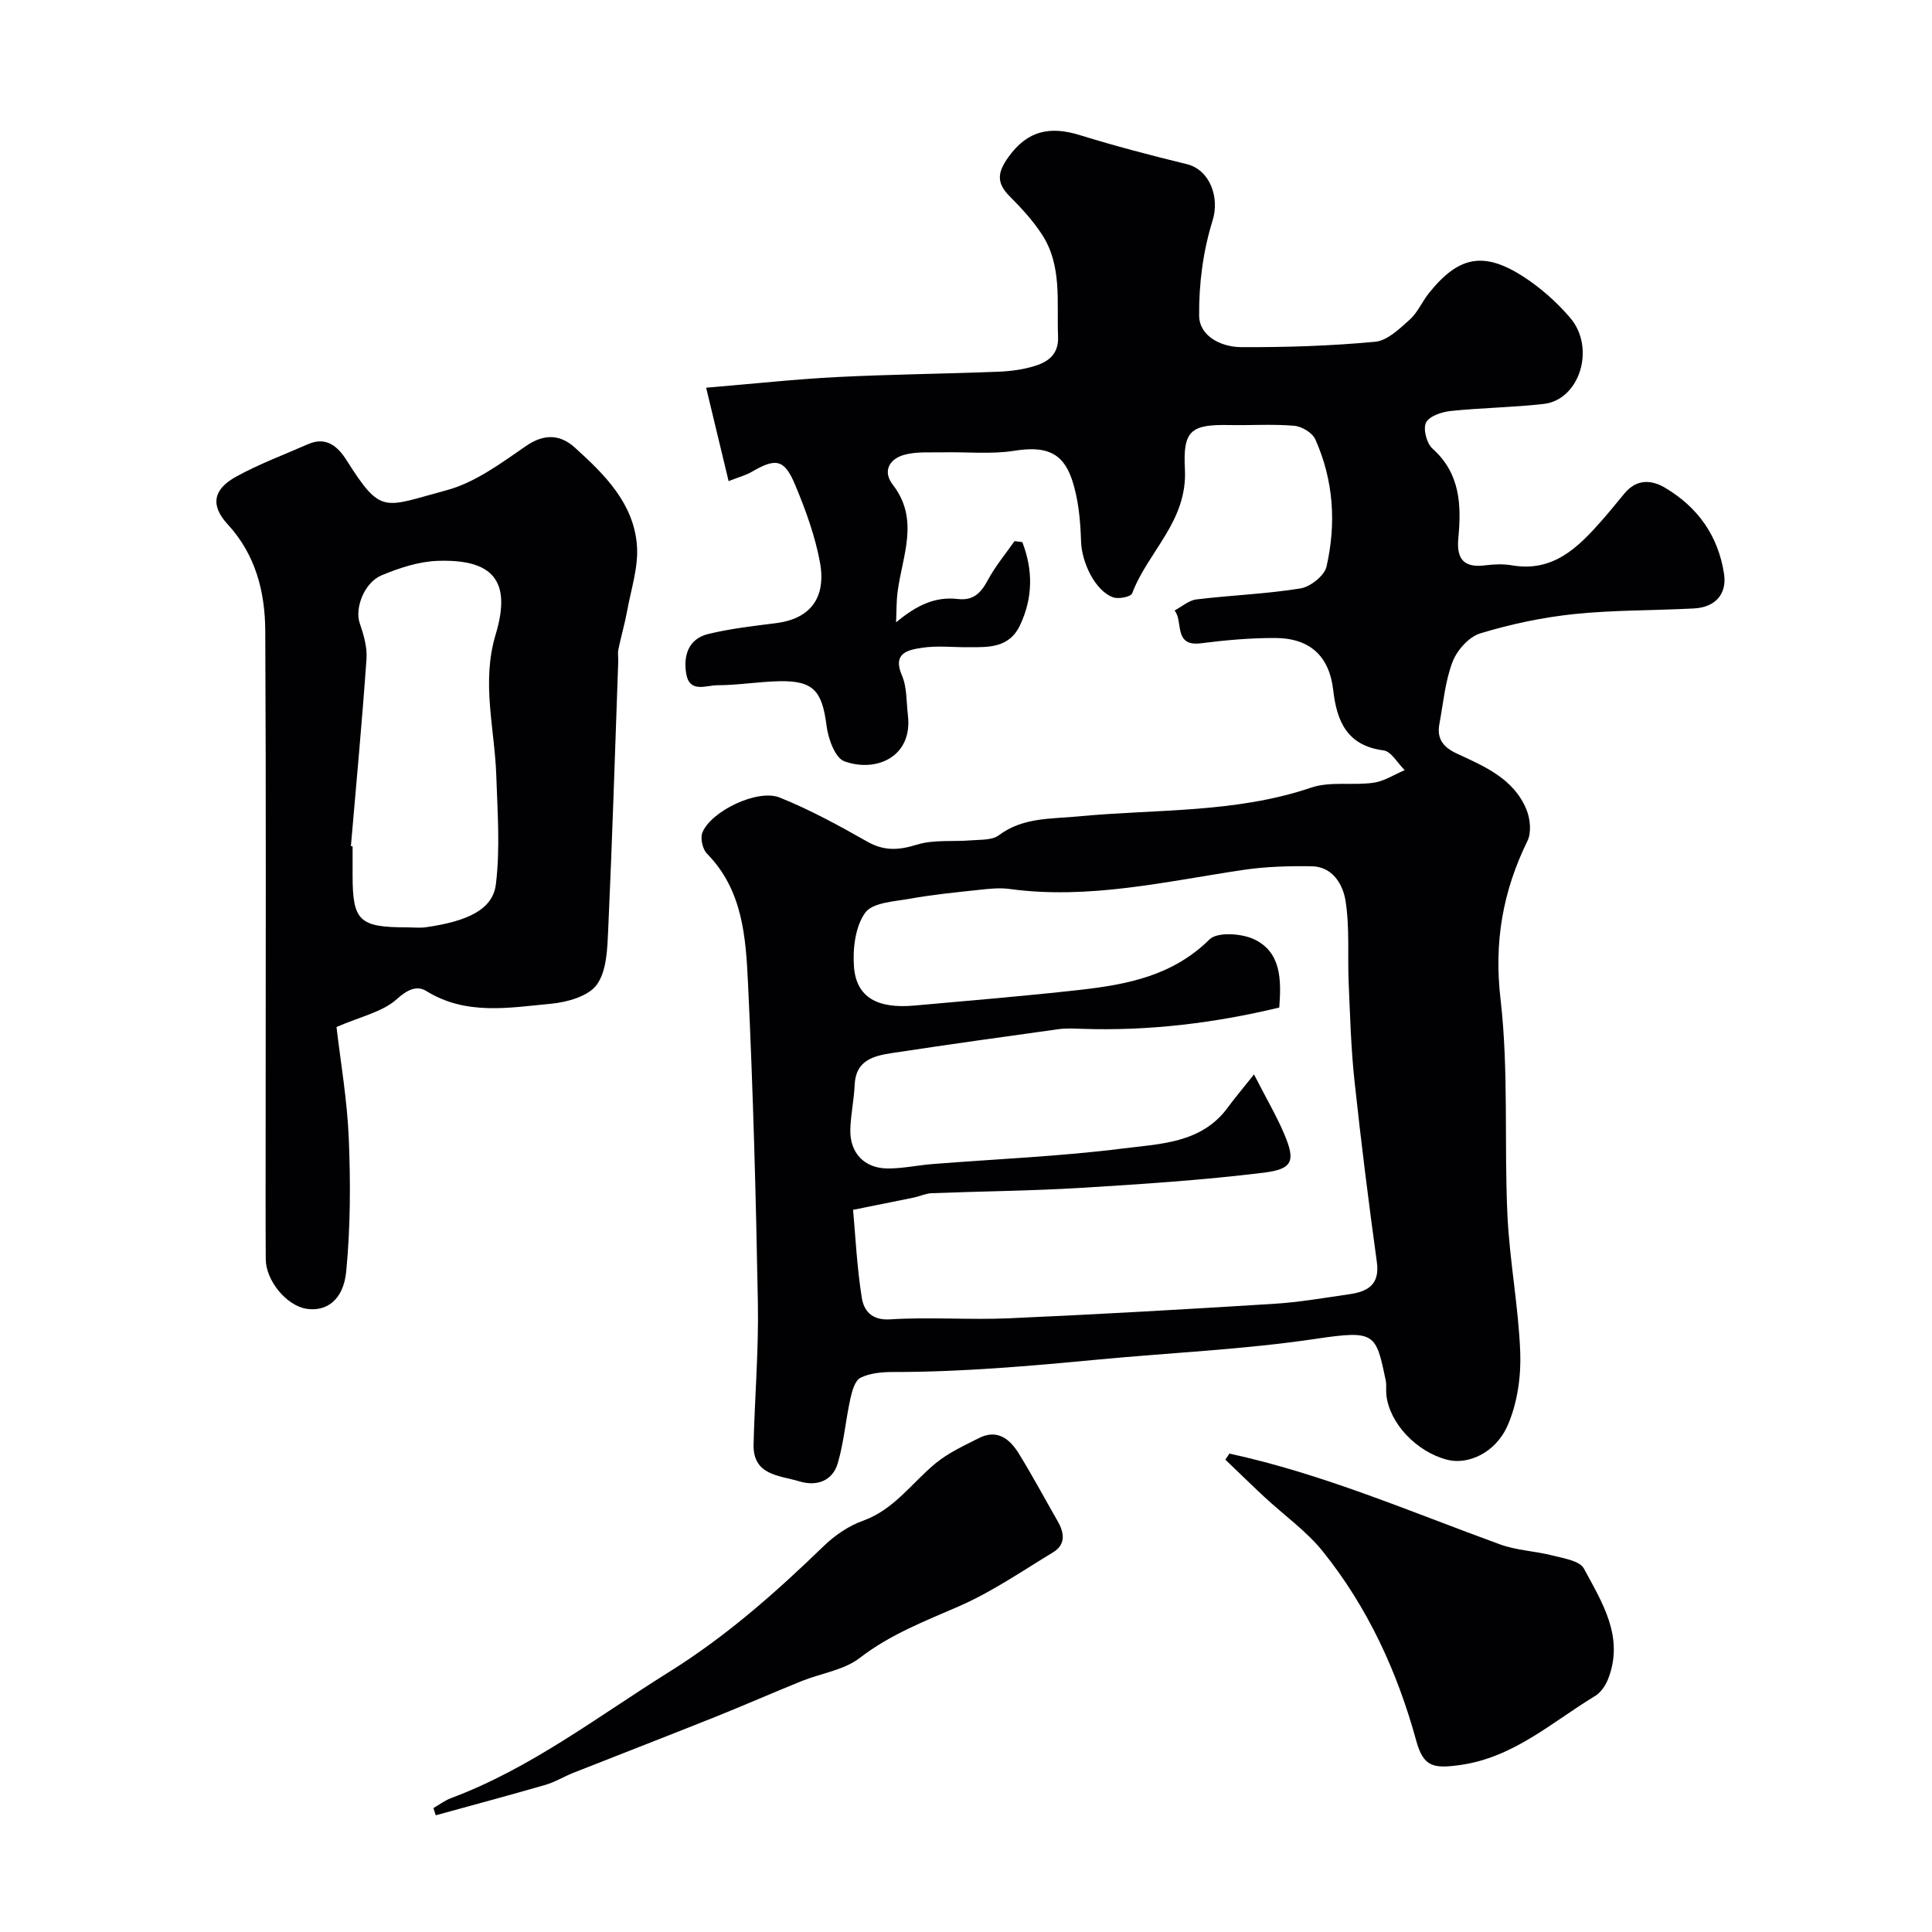 <svg enable-background="new 0 0 400 400" viewBox="0 0 400 400" xmlns="http://www.w3.org/2000/svg"><g fill="#010103"><path d="m185.52 128.85c4.31-3.58 8.11-5.38 12.83-4.83 3.14.36 4.72-1.22 6.13-3.85 1.6-2.97 3.81-5.62 5.57-8.14 1.04.16 1.59.13 1.64.28 2.19 5.74 2.17 11.4-.46 17.05-2.29 4.92-6.65 4.63-10.94 4.64-3.17.01-6.39-.36-9.48.13-2.82.44-6.09 1.06-4.07 5.72 1.06 2.46.9 5.46 1.23 8.22 1.04 8.7-6.66 11.93-13.17 9.54-1.91-.7-3.34-4.69-3.67-7.34-.92-7.24-2.72-9.38-9.82-9.23-4.27.09-8.53.83-12.79.83-2.3 0-5.8 1.72-6.46-2.46-.6-3.77.53-7.17 4.58-8.15 4.58-1.11 9.31-1.65 14-2.24 8.59-1.09 10.14-6.88 9.16-12.39-.99-5.53-2.97-10.97-5.15-16.19-2.27-5.44-4-5.68-9.1-2.7-1.09.64-2.37.96-4.7 1.87-1.58-6.57-3.06-12.71-4.65-19.34 9.85-.82 18.5-1.77 27.18-2.21 11.09-.56 22.2-.66 33.29-1.1 2.59-.1 5.26-.45 7.72-1.24 2.73-.88 4.82-2.44 4.67-6.06-.3-7.2.89-14.65-3.34-21.13-1.87-2.87-4.25-5.45-6.68-7.89-2.77-2.78-2.56-4.91-.25-8.13 3.98-5.55 8.67-6.43 14.8-4.53 7.29 2.25 14.69 4.2 22.11 6 4.82 1.17 6.84 6.93 5.36 11.66-1.97 6.28-2.86 13.14-2.79 19.74.05 4.26 4.62 6.47 8.66 6.49 9.26.05 18.56-.25 27.78-1.11 2.52-.23 5.03-2.68 7.14-4.56 1.65-1.48 2.58-3.74 4-5.52 6.12-7.65 11.33-8.71 19.57-3.39 3.56 2.3 6.87 5.25 9.63 8.46 5.38 6.25 2.03 17.03-5.44 17.88-6.39.73-12.86.79-19.25 1.46-1.85.19-4.45 1.06-5.12 2.41-.65 1.31.14 4.31 1.34 5.38 5.78 5.16 6 11.74 5.35 18.56-.42 4.43 1.24 6.16 5.63 5.6 1.8-.23 3.71-.3 5.49.01 8.48 1.45 13.62-3.65 18.54-9.23 1.63-1.85 3.17-3.77 4.74-5.66 2.45-2.96 5.49-2.91 8.41-1.17 6.8 4.03 11.02 9.98 12.21 17.87.61 4.1-1.79 6.87-6.2 7.11-8.26.44-16.57.31-24.78 1.16-6.59.69-13.18 2.08-19.51 4.01-2.35.71-4.81 3.49-5.73 5.9-1.54 4.04-1.91 8.53-2.72 12.85-.57 3.05.77 4.81 3.6 6.12 5.74 2.65 11.8 5.21 14.42 11.59.79 1.91 1.07 4.75.22 6.49-5.11 10.43-6.96 20.91-5.58 32.78 1.71 14.77.73 29.84 1.43 44.76.45 9.49 2.3 18.92 2.65 28.41.18 5.03-.61 10.52-2.61 15.08-2.52 5.75-8.26 8.2-12.5 7.11-6.38-1.63-11.98-7.57-12.61-13.43-.11-.99.07-2.03-.13-2.99-2.04-9.78-2.15-10.45-14.46-8.62-15.02 2.23-30.12 2.87-45.16 4.3-14.15 1.34-28.22 2.58-42.42 2.57-2.26 0-4.74.22-6.7 1.19-1.15.57-1.75 2.75-2.1 4.32-.97 4.43-1.34 9.02-2.6 13.35-1.09 3.75-4.42 4.86-7.96 3.78-4.09-1.25-9.64-1.18-9.48-7.67.24-9.77 1.07-19.54.89-29.3-.4-22.04-.99-44.08-2.04-66.1-.46-9.53-1.06-19.34-8.5-26.89-.91-.93-1.43-3.21-.94-4.39 1.81-4.42 11.41-9.06 15.99-7.23 6.26 2.51 12.25 5.79 18.14 9.13 3.51 1.99 6.52 1.79 10.27.63 3.51-1.09 7.5-.58 11.27-.9 1.93-.16 4.29 0 5.67-1.03 5-3.75 10.81-3.38 16.45-3.92 16.12-1.55 32.5-.62 48.23-5.96 3.95-1.34 8.63-.41 12.91-1.01 2.23-.32 4.32-1.7 6.47-2.61-1.46-1.42-2.78-3.88-4.39-4.09-7.57-.98-9.67-6.05-10.41-12.47-.8-7-4.77-10.79-12.07-10.8-5.09-.01-10.22.44-15.28 1.09-5.83.75-3.63-4.57-5.5-6.78 1.51-.8 2.96-2.11 4.54-2.3 7.16-.87 14.41-1.12 21.52-2.27 2.06-.33 4.97-2.64 5.4-4.52 2.04-8.93 1.47-17.89-2.32-26.35-.61-1.36-2.8-2.68-4.37-2.81-4.47-.38-8.99-.06-13.49-.15-7.95-.16-9.56 1.18-9.14 9.13.57 10.81-7.65 17.04-10.92 25.72-.27.71-2.77 1.22-3.9.83-3.77-1.3-6.55-7.27-6.68-11.58-.13-4.35-.54-8.89-1.94-12.97-1.97-5.74-5.79-6.76-11.84-5.81-4.84.77-9.88.22-14.83.33-2.71.06-5.54-.19-8.08.54-2.96.85-4.46 3.35-2.29 6.16 5.59 7.22 1.99 14.67 1.01 22.09-.28 2.1-.23 4.26-.33 6.41zm79.34 79.75c-13.59 3.26-27.08 4.87-40.8 4.41-1.66-.06-3.36-.15-4.99.08-11.49 1.59-22.97 3.2-34.44 4.94-3.8.58-7.47 1.51-7.68 6.56-.13 3.09-.82 6.17-.9 9.26-.13 4.85 2.91 8.06 7.78 8.07 3.1.01 6.19-.68 9.3-.92 13.13-1.04 26.32-1.57 39.37-3.22 7.72-.98 16.27-1.06 21.7-8.48 1.47-2.01 3.09-3.91 5.43-6.85 2.66 5.2 4.72 8.69 6.28 12.39 2.35 5.57 1.74 7.22-4.34 7.96-12.56 1.54-25.23 2.37-37.87 3.14-10.25.62-20.53.7-30.8 1.1-1.26.05-2.49.65-3.75.91-4.14.86-8.28 1.67-12.53 2.53.49 5.36.79 11.85 1.81 18.23.41 2.57 1.97 4.7 5.87 4.45 8.17-.52 16.4.14 24.59-.22 18.3-.81 36.59-1.86 54.87-3 5.21-.32 10.4-1.23 15.58-1.98 3.78-.54 6.38-1.94 5.72-6.68-1.72-12.49-3.29-25-4.63-37.53-.72-6.7-.91-13.46-1.2-20.19-.25-5.69.23-11.47-.65-17.04-.53-3.37-2.64-7.11-7.04-7.17-4.74-.07-9.55.07-14.23.77-16.02 2.39-31.89 6.17-48.29 3.93-2.11-.29-4.32-.03-6.46.2-4.72.51-9.45.97-14.12 1.81-3.27.59-7.78.79-9.31 2.91-2.06 2.87-2.61 7.47-2.32 11.22.48 6.27 4.81 8.7 12.51 8 11.46-1.03 22.93-1.97 34.36-3.26 9.76-1.1 19.17-2.94 26.73-10.43 1.62-1.6 6.68-1.26 9.29-.01 5.52 2.66 5.61 8.27 5.16 14.11z"/><path d="m69.67 212.63c.82 7.1 2.21 15.05 2.54 23.03.38 9.18.35 18.45-.53 27.58-.58 5.96-4.13 8.37-8.23 7.73s-8.4-5.78-8.43-10.29c-.06-9.33-.02-18.66-.02-27.99 0-34.01.1-68.02-.08-102.03-.04-8.11-1.98-15.82-7.8-22.13-3.55-3.85-3.06-7.18 1.74-9.83 4.76-2.63 9.92-4.54 14.92-6.74 3.78-1.66 6.17.49 7.96 3.31 7.26 11.47 7.65 9.72 20.68 6.24 5.92-1.58 11.33-5.62 16.53-9.2 3.81-2.62 7.13-2.3 10.06.35 6.11 5.53 12.19 11.5 12.86 20.26.34 4.43-1.2 9.02-2.02 13.52-.49 2.69-1.27 5.33-1.82 8.01-.17.8 0 1.66-.03 2.49-.66 18.52-1.24 37.05-2.08 55.56-.18 3.88-.28 8.44-2.33 11.33-1.7 2.41-6.13 3.67-9.48 3.98-8.7.82-17.59 2.48-25.85-2.63-1.9-1.18-3.85-.35-6.07 1.65-2.95 2.68-7.46 3.6-12.52 5.8zm2.98-37.44c.12.01.23.02.35.03v5.99c0 9.46 1.38 10.78 11.23 10.79 1.33 0 2.68.16 3.99-.03 8.48-1.22 13.79-3.61 14.44-8.85.92-7.4.34-15.02.09-22.54-.32-9.73-3.13-19.26-.13-29.22 3.33-11.06-.5-15.63-12-15.24-3.91.13-7.94 1.46-11.61 2.99-3.7 1.55-5.56 6.93-4.55 9.86.82 2.38 1.59 5.01 1.42 7.46-.91 12.94-2.12 25.85-3.23 38.76z"/><path d="m89.74 374.34c1.21-.7 2.36-1.58 3.65-2.06 16.52-6.18 30.37-16.9 45.14-26.12 11.84-7.39 22.11-16.47 32.05-26.1 2.27-2.2 5.13-4.14 8.08-5.2 6.43-2.31 10.08-7.78 14.97-11.84 2.66-2.21 5.94-3.71 9.07-5.29 3.78-1.91 6.37.2 8.22 3.19 2.83 4.58 5.37 9.34 8.05 14.01 1.41 2.44 1.72 4.85-.96 6.47-6.41 3.89-12.67 8.2-19.5 11.18-7.12 3.1-14.22 5.82-20.51 10.68-3.27 2.53-7.99 3.16-12 4.78-6.02 2.43-11.97 5.05-17.99 7.46-9.75 3.9-19.54 7.68-29.3 11.54-1.97.78-3.81 1.93-5.83 2.51-7.53 2.18-15.11 4.2-22.67 6.29-.15-.51-.31-1.01-.47-1.5z"/><path d="m254.53 300.95c19.36 4.19 37.51 12.05 56.03 18.8 3.46 1.26 7.32 1.38 10.92 2.31 2.28.59 5.58 1.08 6.44 2.68 3.82 7.08 8.44 14.26 4.99 22.96-.52 1.3-1.48 2.72-2.64 3.42-8.95 5.42-16.86 12.74-27.92 14.3-5.58.79-7.64.41-9.13-5.01-3.92-14.31-10.03-27.57-19.29-39.14-3.42-4.27-8.08-7.55-12.13-11.32-2.73-2.54-5.4-5.16-8.1-7.74.27-.42.55-.84.83-1.26z"/></g></svg>